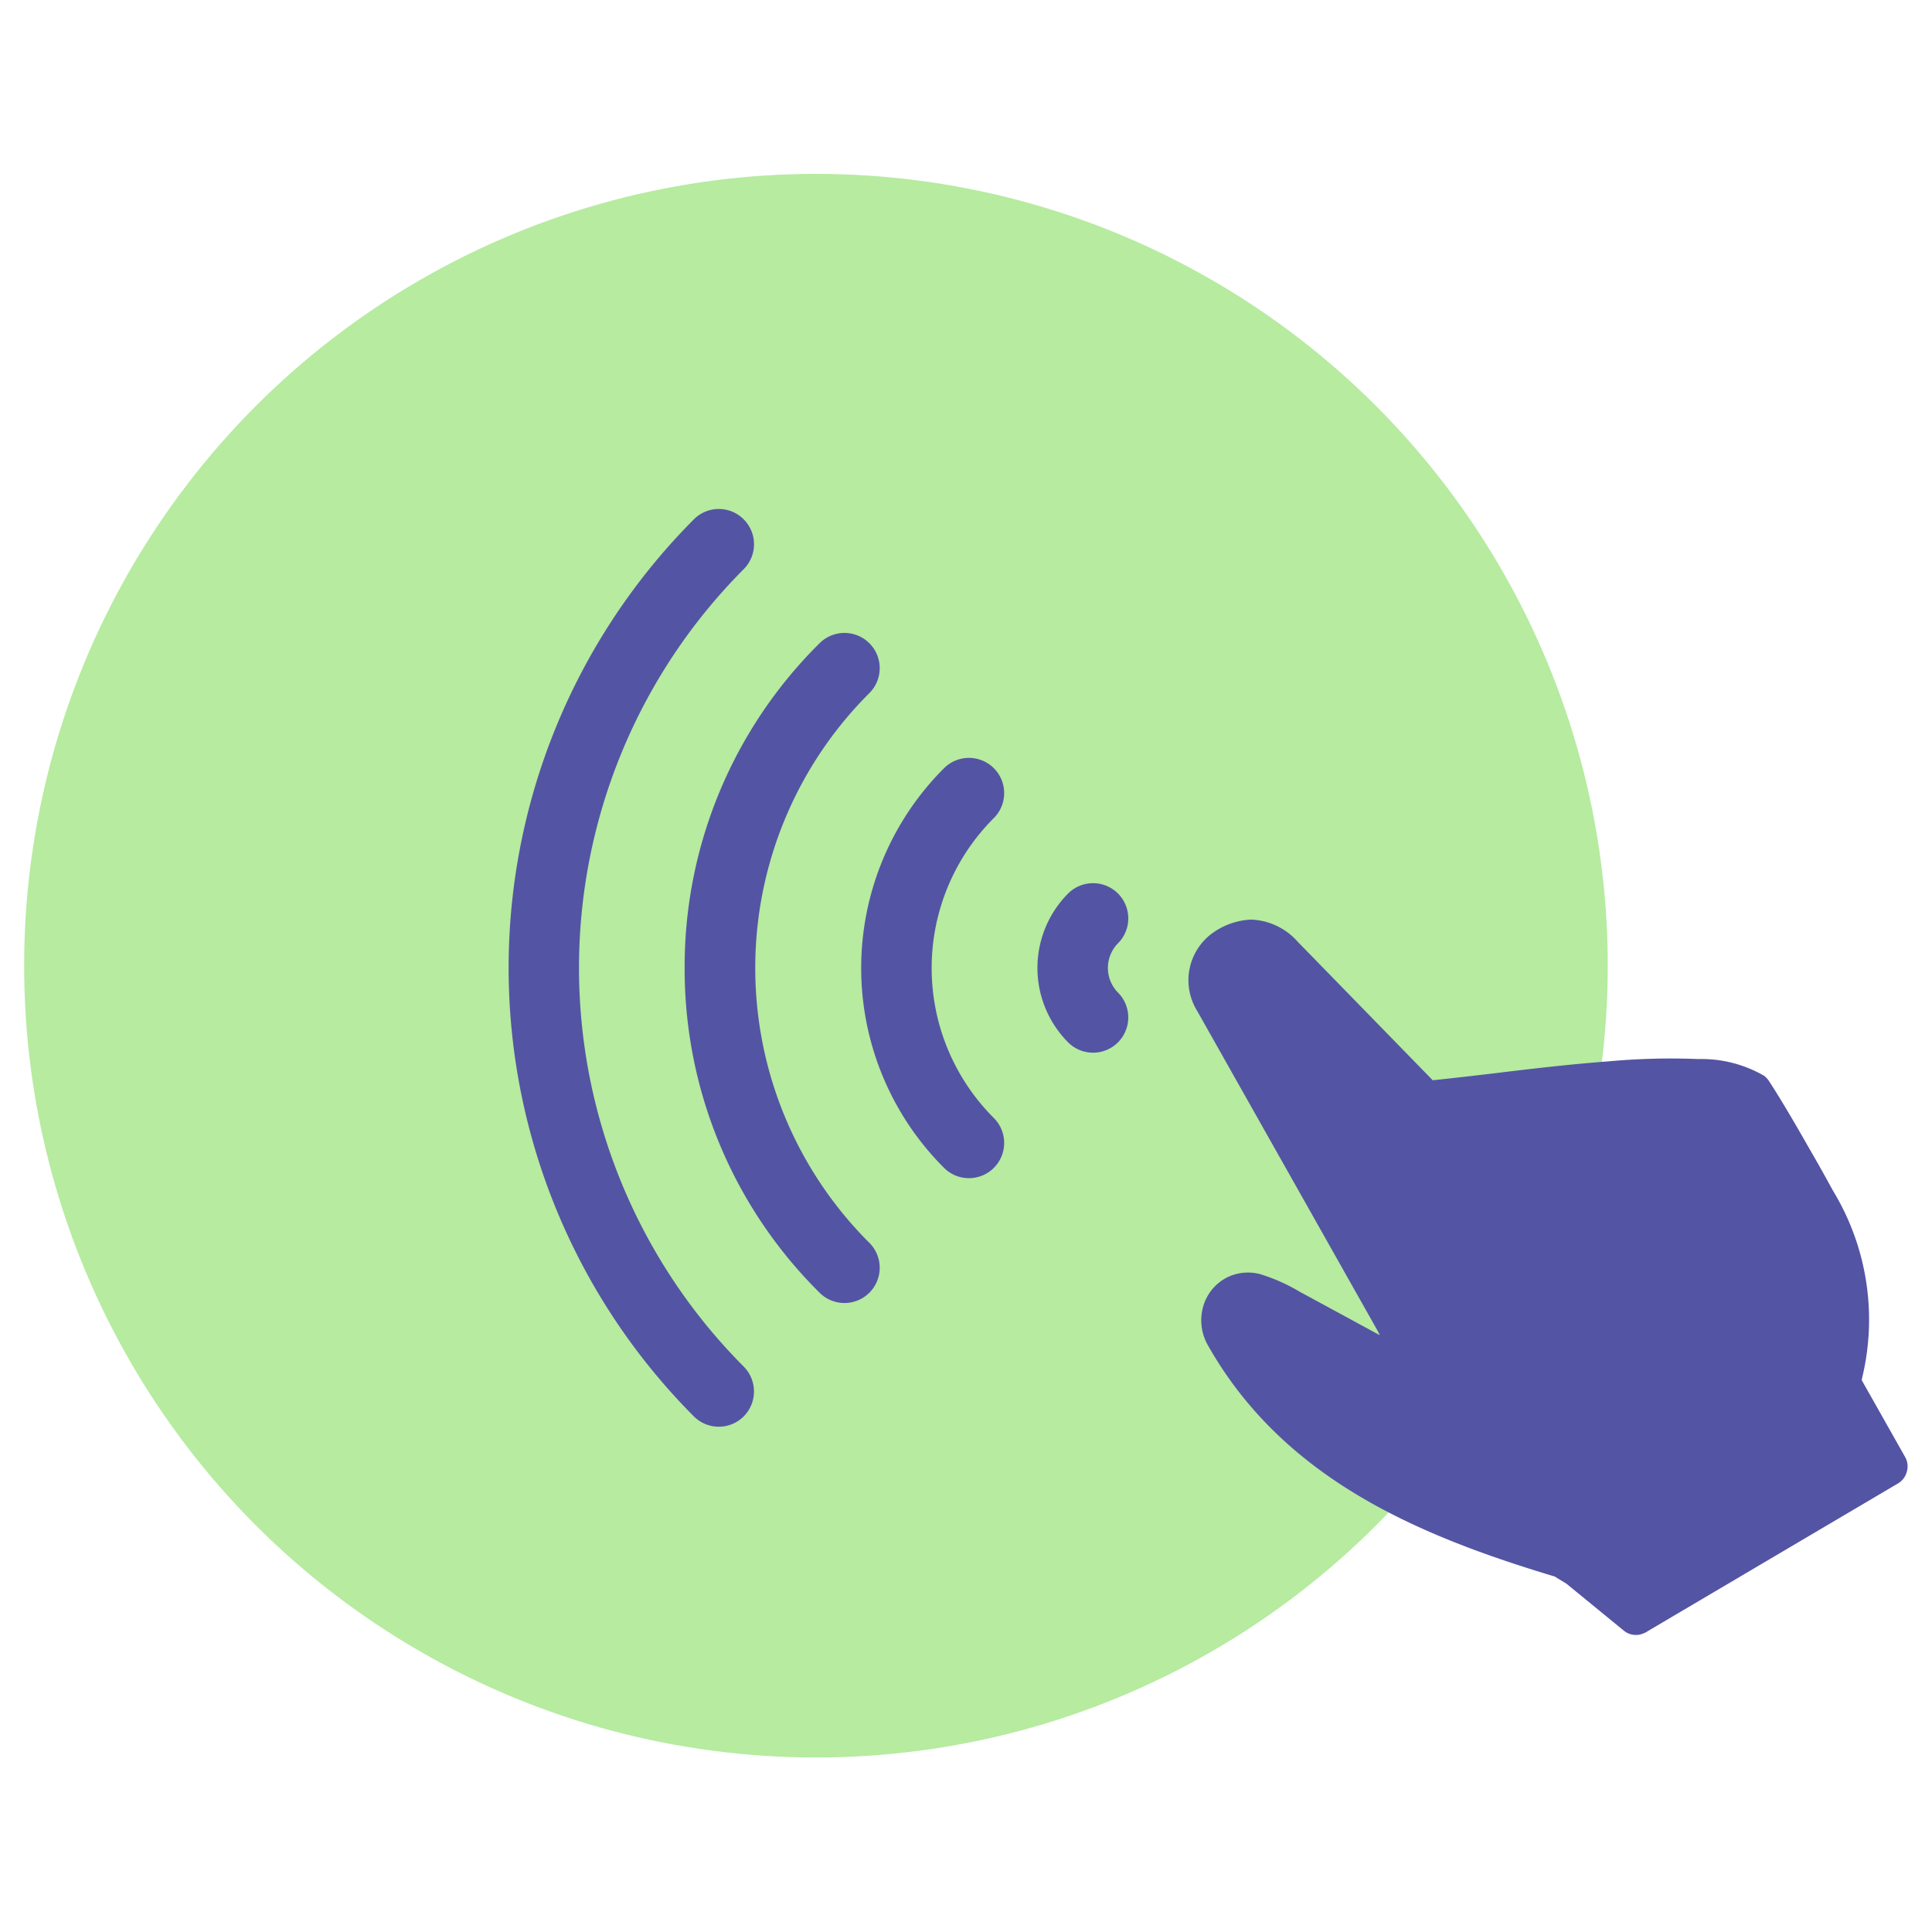 <svg xmlns="http://www.w3.org/2000/svg" width="48" height="48" viewBox="0 0 48 48">
  <g id="favicon" transform="translate(1095 -1507)">
    <rect id="Retângulo_297" data-name="Retângulo 297" width="48" height="48" transform="translate(-1095 1507)" fill="none"/>
    <g id="Grupo_1825" data-name="Grupo 1825" transform="translate(-1094.4 1511.32)">
      <circle id="Elipse_12" data-name="Elipse 12" cx="19.672" cy="19.672" r="19.672" transform="translate(0 0)" fill="#b6eba0"/>
      <path id="Caminho_577" data-name="Caminho 577" d="M688.54-236.09,687.461-238a.04.04,0,0,1,0-.027l0-.018a6.165,6.165,0,0,0-.711-4.658l-.024-.042c-.075-.139-.319-.584-.6-1.066-.232-.41-.669-1.166-.967-1.618a.531.531,0,0,0-.123-.139,3.1,3.1,0,0,0-1.636-.419,17.072,17.072,0,0,0-2.238.057c-.952.072-1.964.19-2.856.3-.545.063-1.06.124-1.509.169l-3.356-3.443a1.619,1.619,0,0,0-1.157-.548,1.777,1.777,0,0,0-.907.3,1.447,1.447,0,0,0-.431,1.97l4.5,7.977v.009l.03.048s0,.012,0,.018l-1.988-1.079a4.476,4.476,0,0,0-.967-.431,1.175,1.175,0,0,0-.883.105,1.173,1.173,0,0,0-.572.822,1.248,1.248,0,0,0,.139.825c1.883,3.341,5.257,4.745,8.622,5.757l.292.178,1.425,1.166a.469.469,0,0,0,.3.108.456.456,0,0,0,.214-.051l.006,0a.4.4,0,0,0,.078-.045l6.206-3.663a.473.473,0,0,0,.226-.289A.469.469,0,0,0,688.54-236.09Zm-13.045-3.037a0,0,0,0,1,0,0l0,0Z" transform="translate(-641.802 267.979)" fill="#5454a4"/>
      <path id="Caminho_581" data-name="Caminho 581" d="M659.013-248.472a.876.876,0,0,0,1.238-.015.877.877,0,0,0,0-1.223.873.873,0,0,1,0-1.238.876.876,0,0,0-.015-1.238.877.877,0,0,0-1.223,0A2.624,2.624,0,0,0,659.013-248.472Z" transform="translate(-633.068 270.057)" fill="#5454a4"/>
      <path id="Caminho_578" data-name="Caminho 578" d="M645.757-252.594a.876.876,0,0,0,1.238.018.876.876,0,0,0,.018-1.238l-.018-.018a5.266,5.266,0,0,1,0-7.435.876.876,0,0,0,.018-1.238.876.876,0,0,0-1.238-.018l-.018.018a7.017,7.017,0,0,0,0,9.911Z" transform="translate(-622.912 277.28)" fill="#5454a4"/>
      <path id="Caminho_579" data-name="Caminho 579" d="M629.15-264.754a11.314,11.314,0,0,0,3.338,8.056.876.876,0,0,0,1.238.027.876.876,0,0,0,.027-1.238l-.027-.027a9.642,9.642,0,0,1,0-13.632h0a.876.876,0,0,0,.027-1.238.876.876,0,0,0-1.238-.027l-.027.027a11.3,11.3,0,0,0-3.338,8.053Z" transform="translate(-612.74 284.481)" fill="#5454a4"/>
      <path id="Caminho_580" data-name="Caminho 580" d="M619.244-283.046a15.792,15.792,0,0,0,0,22.305.876.876,0,0,0,1.238-.018.879.879,0,0,0,0-1.22,14.035,14.035,0,0,1,0-19.829.876.876,0,0,0-.018-1.238A.873.873,0,0,0,619.244-283.046Z" transform="translate(-602.596 291.62)" fill="#5454a4"/>
    </g>
  </g>
</svg>
